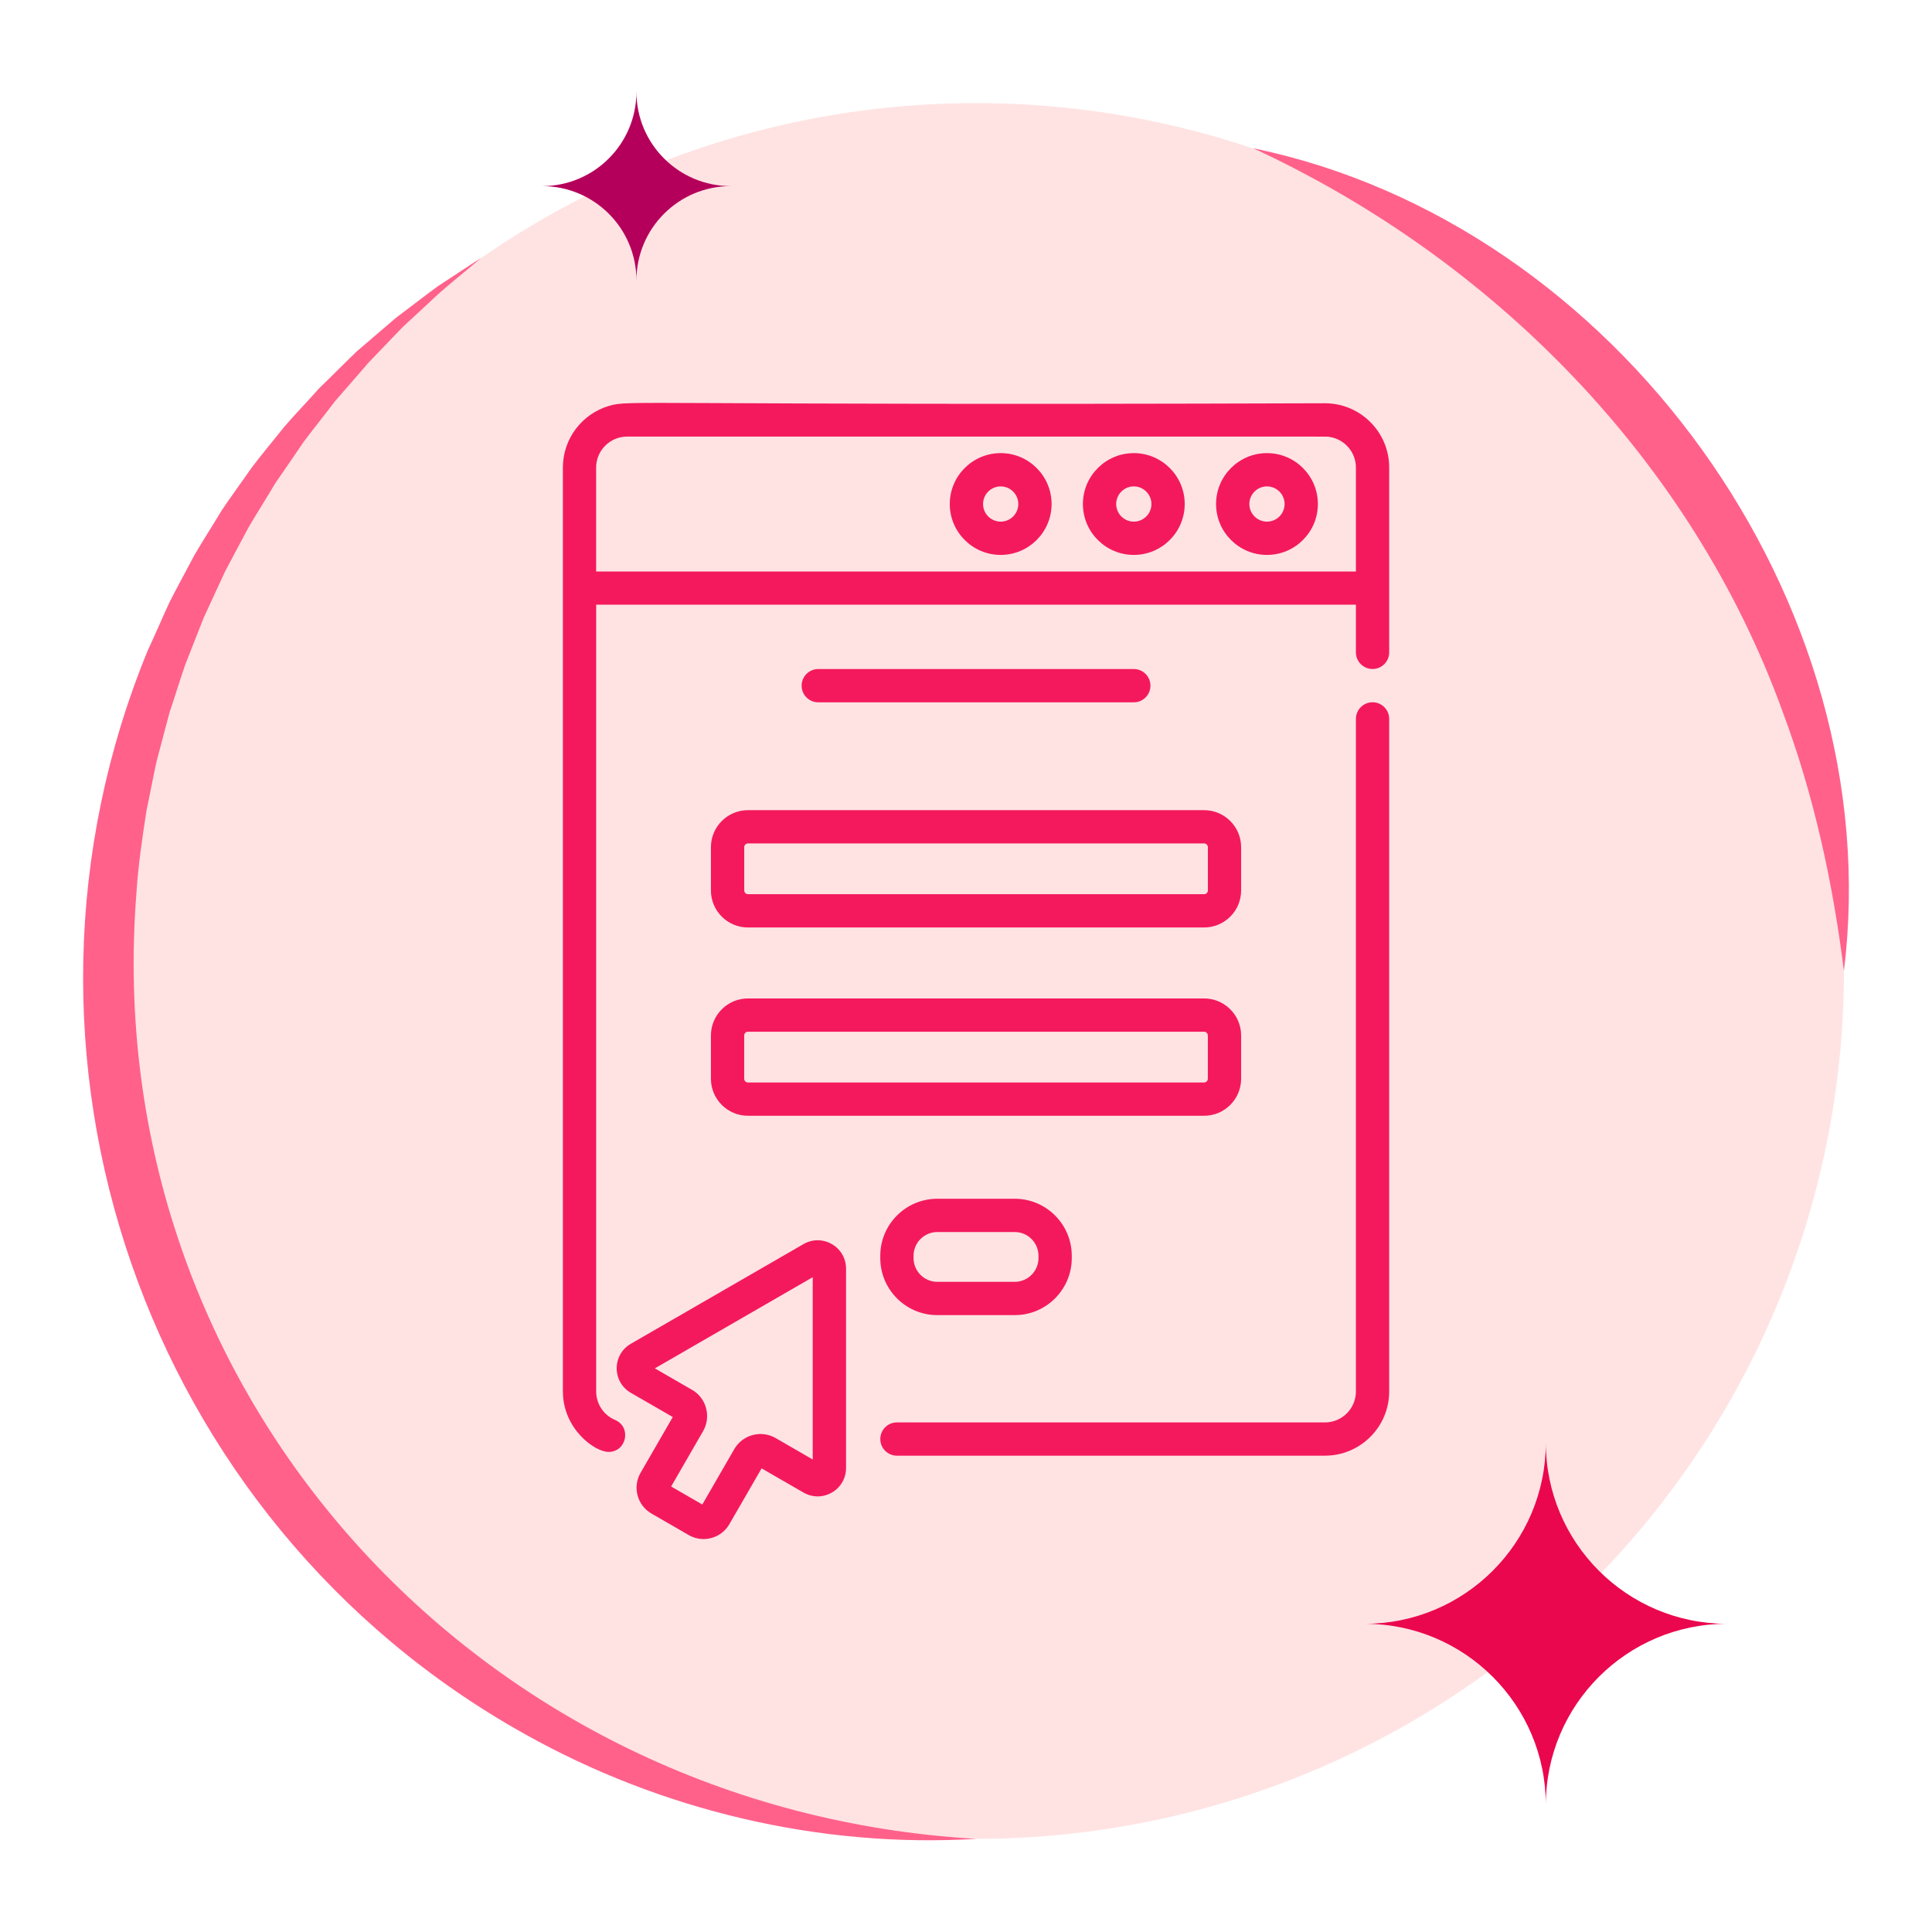 <?xml version="1.0" encoding="UTF-8"?>
<svg id="Layer_1" data-name="Layer 1" xmlns="http://www.w3.org/2000/svg" viewBox="0 0 512 512">
  <defs>
    <style>
      .cls-1 {
        fill: #ea074e;
      }

      .cls-2 {
        fill: #f4195d;
      }

      .cls-3 {
        fill: #ff618b;
      }

      .cls-4 {
        fill: #b5005b;
      }

      .cls-5 {
        fill: #ffe3e3;
      }
    </style>
  </defs>
  <circle class="cls-5" cx="258.66" cy="257.32" r="230"/>
  <path class="cls-3" d="M332.09,39.28c96.32,19.93,168.64,120.33,156.57,218.03-2.96-23.59-7.99-46.69-16.28-68.81-24.1-66.44-76.47-119.68-140.29-149.22h0Z"/>
  <path class="cls-3" d="M258.66,487.32c-41.46,2.47-83.51-7.53-119.7-27.84C38,403.07-4.68,278.95,39.2,172.27c1.23-2.51,4.55-10.23,5.75-12.73,1.58-3.16,4.89-9.21,6.52-12.34,2.27-3.92,4.93-8,7.25-11.89,1.98-3.03,5.96-8.43,7.98-11.39,2.72-3.61,5.86-7.3,8.66-10.85,2.4-2.81,6.9-7.53,9.3-10.26,1.84-1.71,7.99-7.92,9.87-9.67,2.59-2.27,7.9-6.74,10.47-8.97,1.94-1.42,8.95-6.84,10.98-8.28,3.62-2.33,7.84-5.2,11.47-7.5-4.42,3.84-9.59,7.76-13.8,11.87,0,0-6.66,6.15-6.66,6.15-2.29,2.31-7.26,7.57-9.41,9.78-1.7,2.03-7.05,8.07-8.87,10.22-2.07,2.81-6.29,8.03-8.24,10.69-1.46,2.21-6.04,8.78-7.61,11.11-1.73,2.97-5.33,8.67-6.96,11.49-2.08,3.87-4.28,7.99-6.3,11.83-1.38,3.09-4.29,9.22-5.61,12.15-1,2.46-3.85,9.83-4.89,12.43-1.04,2.93-3.19,9.87-4.17,12.67-.65,2.61-2.72,10.14-3.41,12.88-.93,4.14-1.78,8.85-2.68,13.03-1.07,6.77-2.28,15.14-2.69,21.98-10.39,132.47,90.8,243.06,222.52,250.64h0Z"/>
  <path class="cls-1" d="M409.66,382.32h0c0,26.51,21.49,48,48,48h0c-26.51,0-48,21.49-48,48h0c0-26.51-21.49-48-48-48h0c26.51,0,48-21.49,48-48Z"/>
  <path class="cls-4" d="M168.66,24.32h0c0,13.81,11.19,25,25,25h0c-13.81,0-25,11.19-25,25h0c0-13.81-11.19-25-25-25h0c13.81,0,25-11.19,25-25Z"/>
  <g>
    <path class="cls-2" d="M216.85,186.12c-2.44,0-4.41-1.97-4.41-4.41s1.97-4.41,4.41-4.41h83.62c2.44,0,4.41,1.97,4.41,4.41s-1.97,4.41-4.41,4.41h-83.62Z"/>
    <path class="cls-2" d="M328.91,224.51v11.47c0,5.41-4.4,9.81-9.81,9.81h-120.89c-5.41,0-9.81-4.4-9.81-9.81v-11.47c0-5.41,4.4-9.81,9.81-9.81h120.89c5.41,0,9.81,4.4,9.81,9.81ZM197.23,224.51v11.47c0,.54.44.99.99.99h120.89c.54,0,.99-.44.99-.99v-11.47c0-.54-.44-.99-.99-.99h-120.89c-.54,0-.99.44-.99.99Z"/>
    <path class="cls-2" d="M328.91,285.88c0,5.41-4.4,9.81-9.81,9.81h-120.89c-5.41,0-9.81-4.4-9.81-9.81v-11.47c0-5.41,4.4-9.81,9.81-9.81h120.89c5.41,0,9.81,4.4,9.81,9.81v11.47h0ZM320.09,274.41c0-.54-.44-.99-.99-.99h-120.89c-.54,0-.99.44-.99.99v11.47c0,.54.44.99.99.99h120.89c.54,0,.99-.44.99-.99v-11.47Z"/>
    <path class="cls-2" d="M248.4,317.68h20.51c8.34,0,15.12,6.78,15.12,15.12v.6c0,8.34-6.78,15.12-15.12,15.12h-20.51c-8.34,0-15.12-6.78-15.12-15.12v-.6c0-8.34,6.78-15.12,15.12-15.12ZM242.1,333.4c0,3.48,2.83,6.3,6.3,6.3h20.51c3.48,0,6.3-2.83,6.3-6.3v-.6c0-3.48-2.83-6.3-6.3-6.3h-20.51c-3.48,0-6.3,2.83-6.3,6.3v.6Z"/>
    <path class="cls-2" d="M237.69,376.96h113.43c4.52,0,8.21-3.68,8.21-8.21v-178.23c0-2.44,1.97-4.41,4.41-4.41s4.41,1.97,4.41,4.41v178.23c0,9.39-7.64,17.02-17.02,17.02h-113.43c-2.44,0-4.41-1.97-4.41-4.41s1.97-4.41,4.41-4.41Z"/>
    <path class="cls-2" d="M161.34,107.58c5.72-1.7,4-.09,189.79-.71,9.39,0,17.02,7.64,17.02,17.02v48.99c0,2.44-1.97,4.41-4.41,4.41s-4.41-1.97-4.41-4.41v-12.63h-201.34v208.49c0,3.31,1.97,6.27,5.01,7.56,4.41,1.87,3.07,8.47-1.72,8.47-3.73,0-12.11-6.15-12.11-16.03V123.9c0-7.71,5.15-14.23,12.17-16.32ZM157.99,151.45h201.34v-27.54c0-4.11-3.05-7.56-7.06-8.13-1.08-.15,8.92-.05-186.08-.08-4.53,0-8.21,3.69-8.21,8.21v27.54Z"/>
    <path class="cls-2" d="M335.76,120.08c7.44,0,13.49,6.05,13.49,13.49s-6.05,13.49-13.49,13.49-13.49-6.05-13.49-13.49,6.05-13.49,13.49-13.49ZM335.76,138.24c2.58,0,4.67-2.1,4.67-4.67s-2.1-4.67-4.67-4.67-4.67,2.1-4.67,4.67,2.1,4.67,4.67,4.67Z"/>
    <path class="cls-2" d="M300.47,120.08c7.44,0,13.49,6.05,13.49,13.49s-6.05,13.49-13.49,13.49-13.49-6.05-13.49-13.49,6.05-13.49,13.49-13.49ZM300.47,138.24c2.58,0,4.67-2.1,4.67-4.67s-2.1-4.67-4.67-4.67-4.67,2.1-4.67,4.67,2.1,4.67,4.67,4.67Z"/>
    <path class="cls-2" d="M265.19,120.08c7.44,0,13.49,6.05,13.49,13.49s-6.05,13.49-13.49,13.49-13.49-6.05-13.49-13.49,6.05-13.49,13.49-13.49ZM265.19,138.24c2.58,0,4.67-2.1,4.67-4.67s-2.1-4.67-4.67-4.67-4.67,2.1-4.67,4.67,2.09,4.67,4.67,4.67Z"/>
    <path class="cls-2" d="M163.43,362.62c0-2.72,1.41-5.15,3.76-6.51l45.74-26.41c2.35-1.36,5.16-1.36,7.52,0,2.35,1.36,3.76,3.79,3.76,6.51v52.82c0,2.72-1.4,5.15-3.76,6.51s-5.16,1.36-7.52,0l-11.1-6.41-8.54,14.79c-1.46,2.53-4.12,3.94-6.85,3.94-1.34,0-2.69-.34-3.93-1.06l-9.87-5.7c-3.77-2.18-5.06-7.01-2.89-10.78l8.54-14.79-11.1-6.41c-2.35-1.36-3.76-3.79-3.76-6.51ZM183.38,368.3c1.86,1.07,3.19,2.81,3.74,4.88s.27,4.24-.8,6.1l-8.46,14.66,8.26,4.77,8.46-14.66c1.49-2.57,4.19-4.02,6.97-4.02,1.36,0,2.74.35,4,1.07l9.83,5.68v-48.31l-41.84,24.16,9.83,5.68Z"/>
  </g>
</svg>